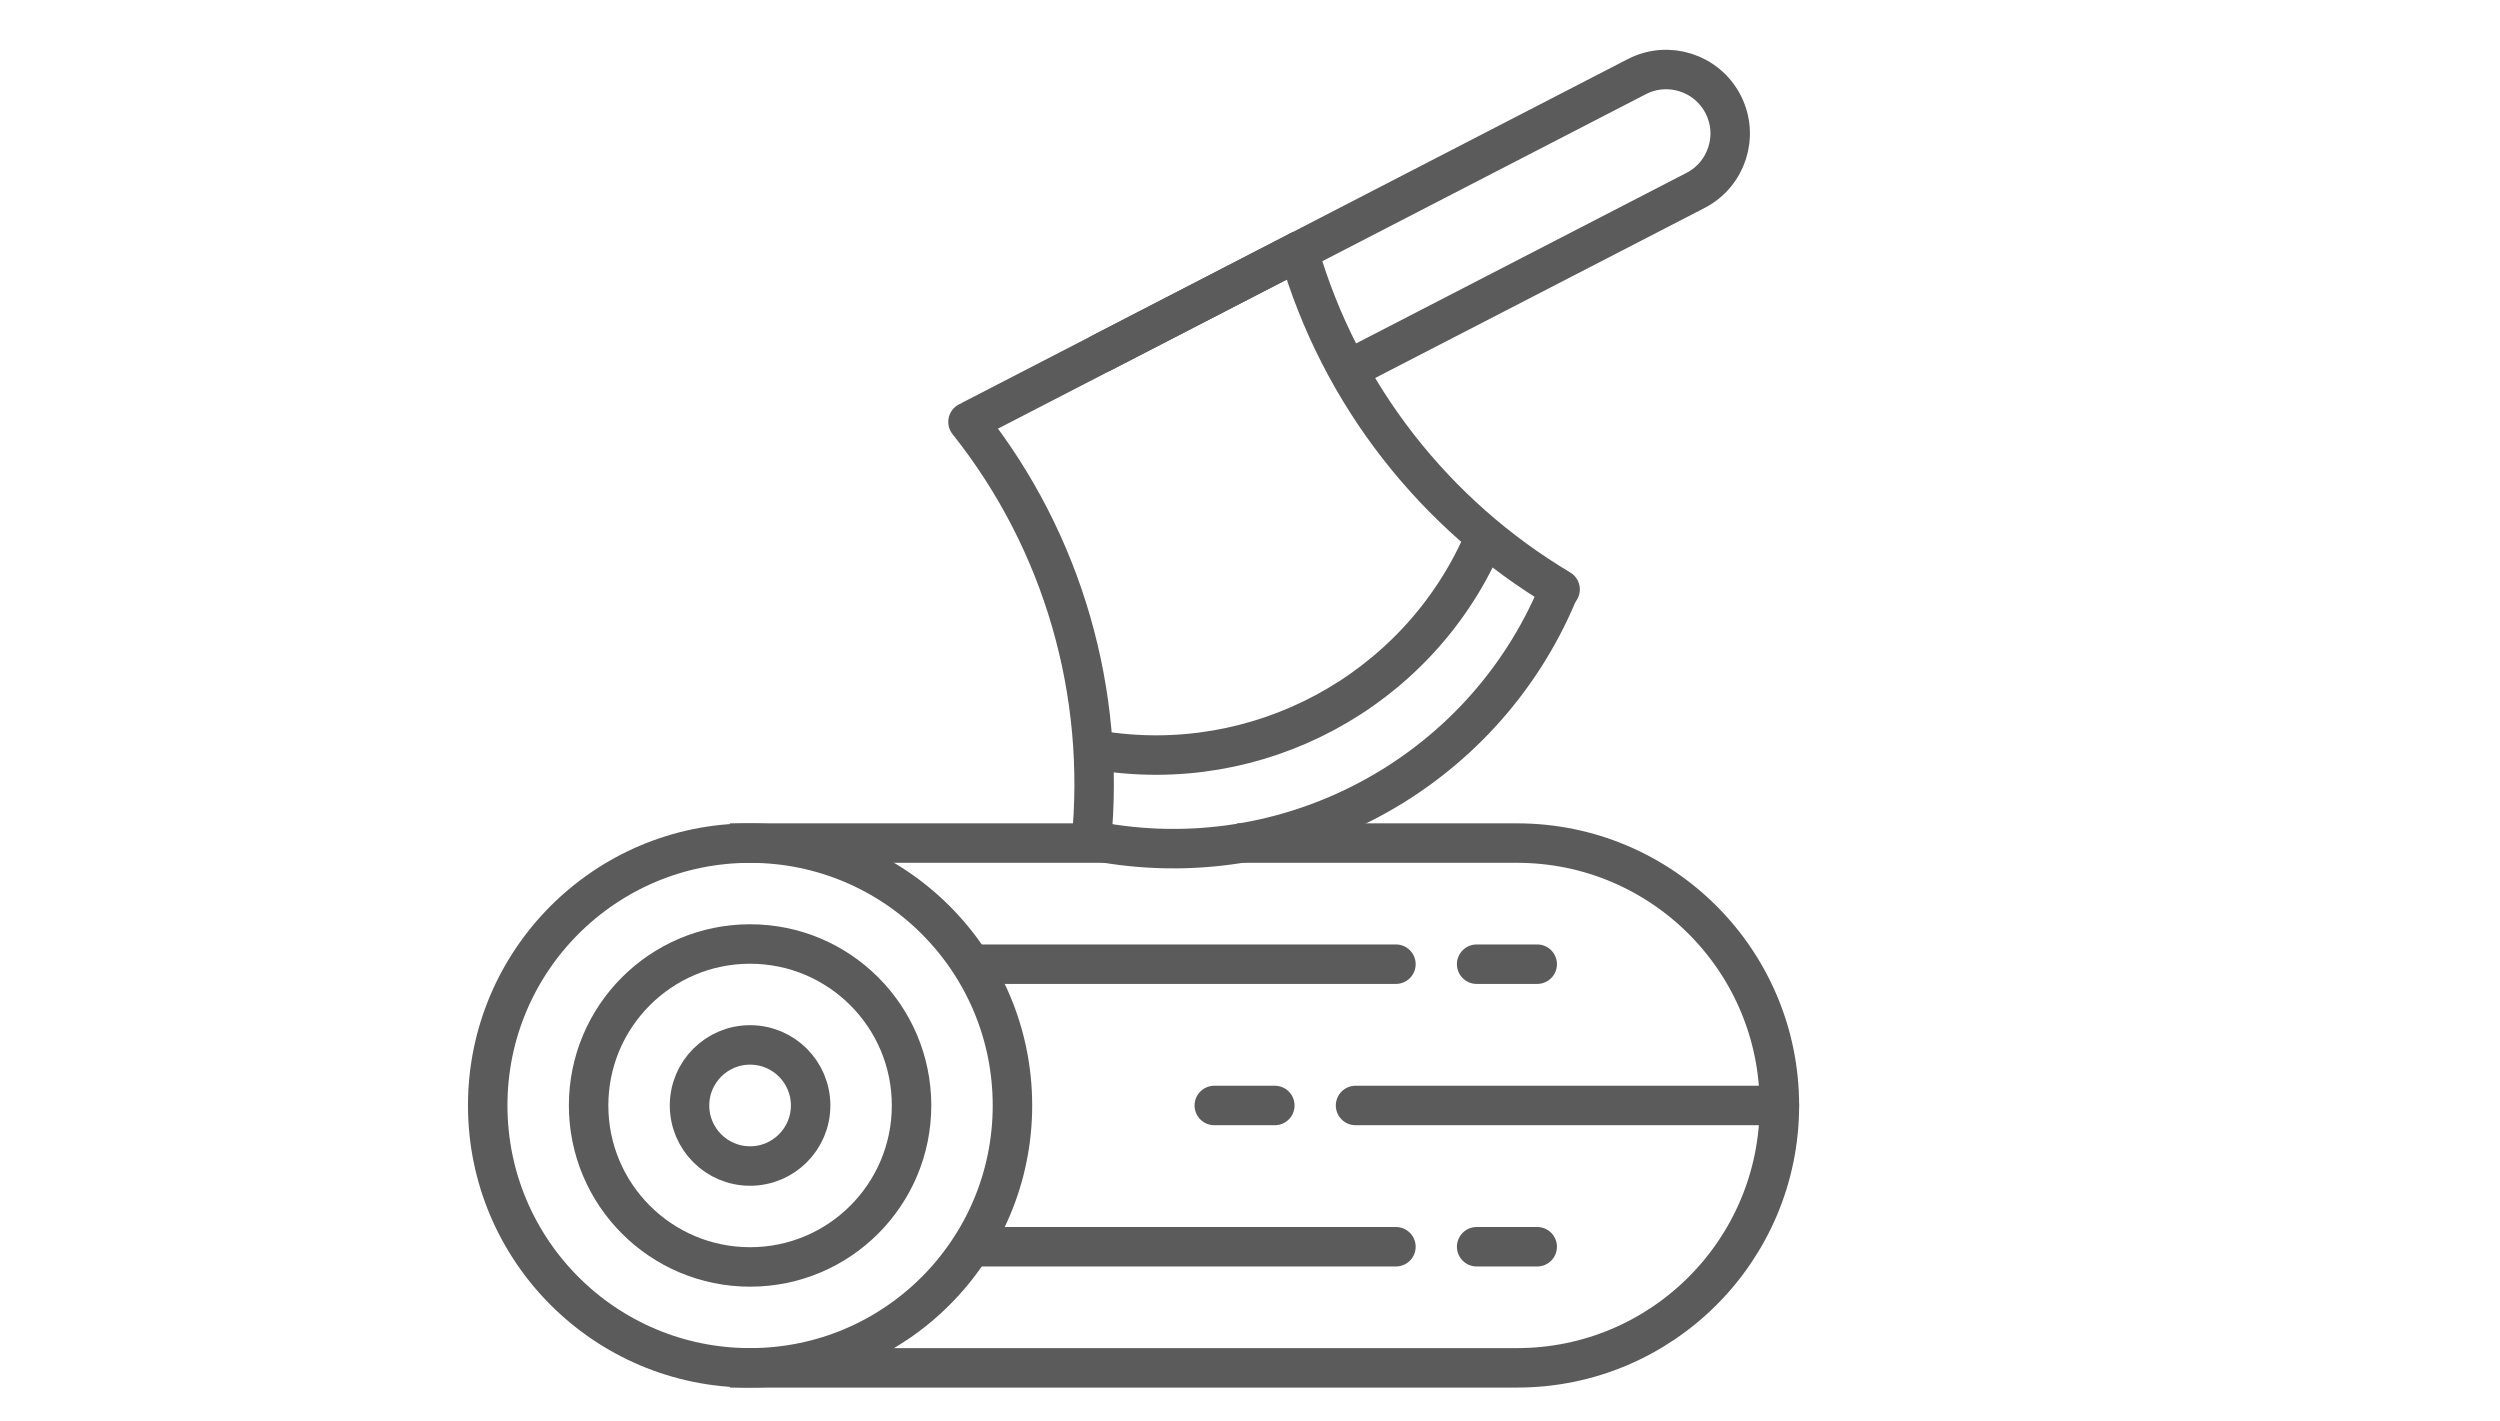 <svg width="95" height="54" viewBox="0 0 95 54" fill="none" xmlns="http://www.w3.org/2000/svg">
<circle cx="28.503" cy="42.008" r="9.97" stroke="#5B5B5B" stroke-width="1.5"/>
<path d="M27.736 32.037H42.173M27.736 51.978H57.647C63.153 51.978 67.617 47.514 67.617 42.008C67.617 36.501 63.153 32.037 57.647 32.037H47.008" stroke="#5B5B5B" stroke-width="1.5"/>
<circle cx="28.503" cy="42.008" r="6.136" stroke="#5B5B5B" stroke-width="1.5"/>
<circle cx="2.301" cy="2.301" r="2.301" transform="matrix(1 0 0 -1 26.202 44.309)" stroke="#5B5B5B" stroke-width="1.5"/>
<path d="M67.617 42.008L51.511 42.008" stroke="#5B5B5B" stroke-width="1.5" stroke-linecap="round"/>
<path d="M48.443 42.008L46.143 42.008" stroke="#5B5B5B" stroke-width="1.5" stroke-linecap="round"/>
<path d="M36.94 36.639L53.045 36.639" stroke="#5B5B5B" stroke-width="1.5" stroke-linecap="round"/>
<path d="M56.113 36.639L58.414 36.639" stroke="#5B5B5B" stroke-width="1.5" stroke-linecap="round"/>
<path d="M36.94 47.376L53.045 47.376" stroke="#5B5B5B" stroke-width="1.5" stroke-linecap="round"/>
<path d="M56.113 47.376L58.414 47.376" stroke="#5B5B5B" stroke-width="1.5" stroke-linecap="round"/>
<path d="M59.196 22.535C56.302 29.449 48.926 33.373 41.609 31.964" stroke="#5B5B5B" stroke-width="1.5" stroke-linecap="round"/>
<path d="M56.333 20.628C53.824 26.296 47.761 29.53 41.686 28.504" stroke="#5B5B5B" stroke-width="1.5" stroke-linecap="square"/>
<path d="M36.784 16.032C40.436 20.619 42.028 26.38 41.468 31.997" stroke="#5B5B5B" stroke-width="1.5" stroke-linecap="round"/>
<path d="M49.35 9.548C50.934 15.04 54.56 19.581 59.284 22.397" stroke="#5B5B5B" stroke-width="1.5" stroke-linecap="round"/>
<path d="M48.798 9.831L37.559 15.632" stroke="#5B5B5B" stroke-width="1.5" stroke-linecap="square"/>
<path d="M51.462 13.93L64.43 7.236C65.624 6.619 66.092 5.152 65.476 3.959V3.959C64.859 2.765 63.392 2.297 62.198 2.913L41.881 13.401" stroke="#5B5B5B" stroke-width="1.5" stroke-linecap="round"/>
</svg>
